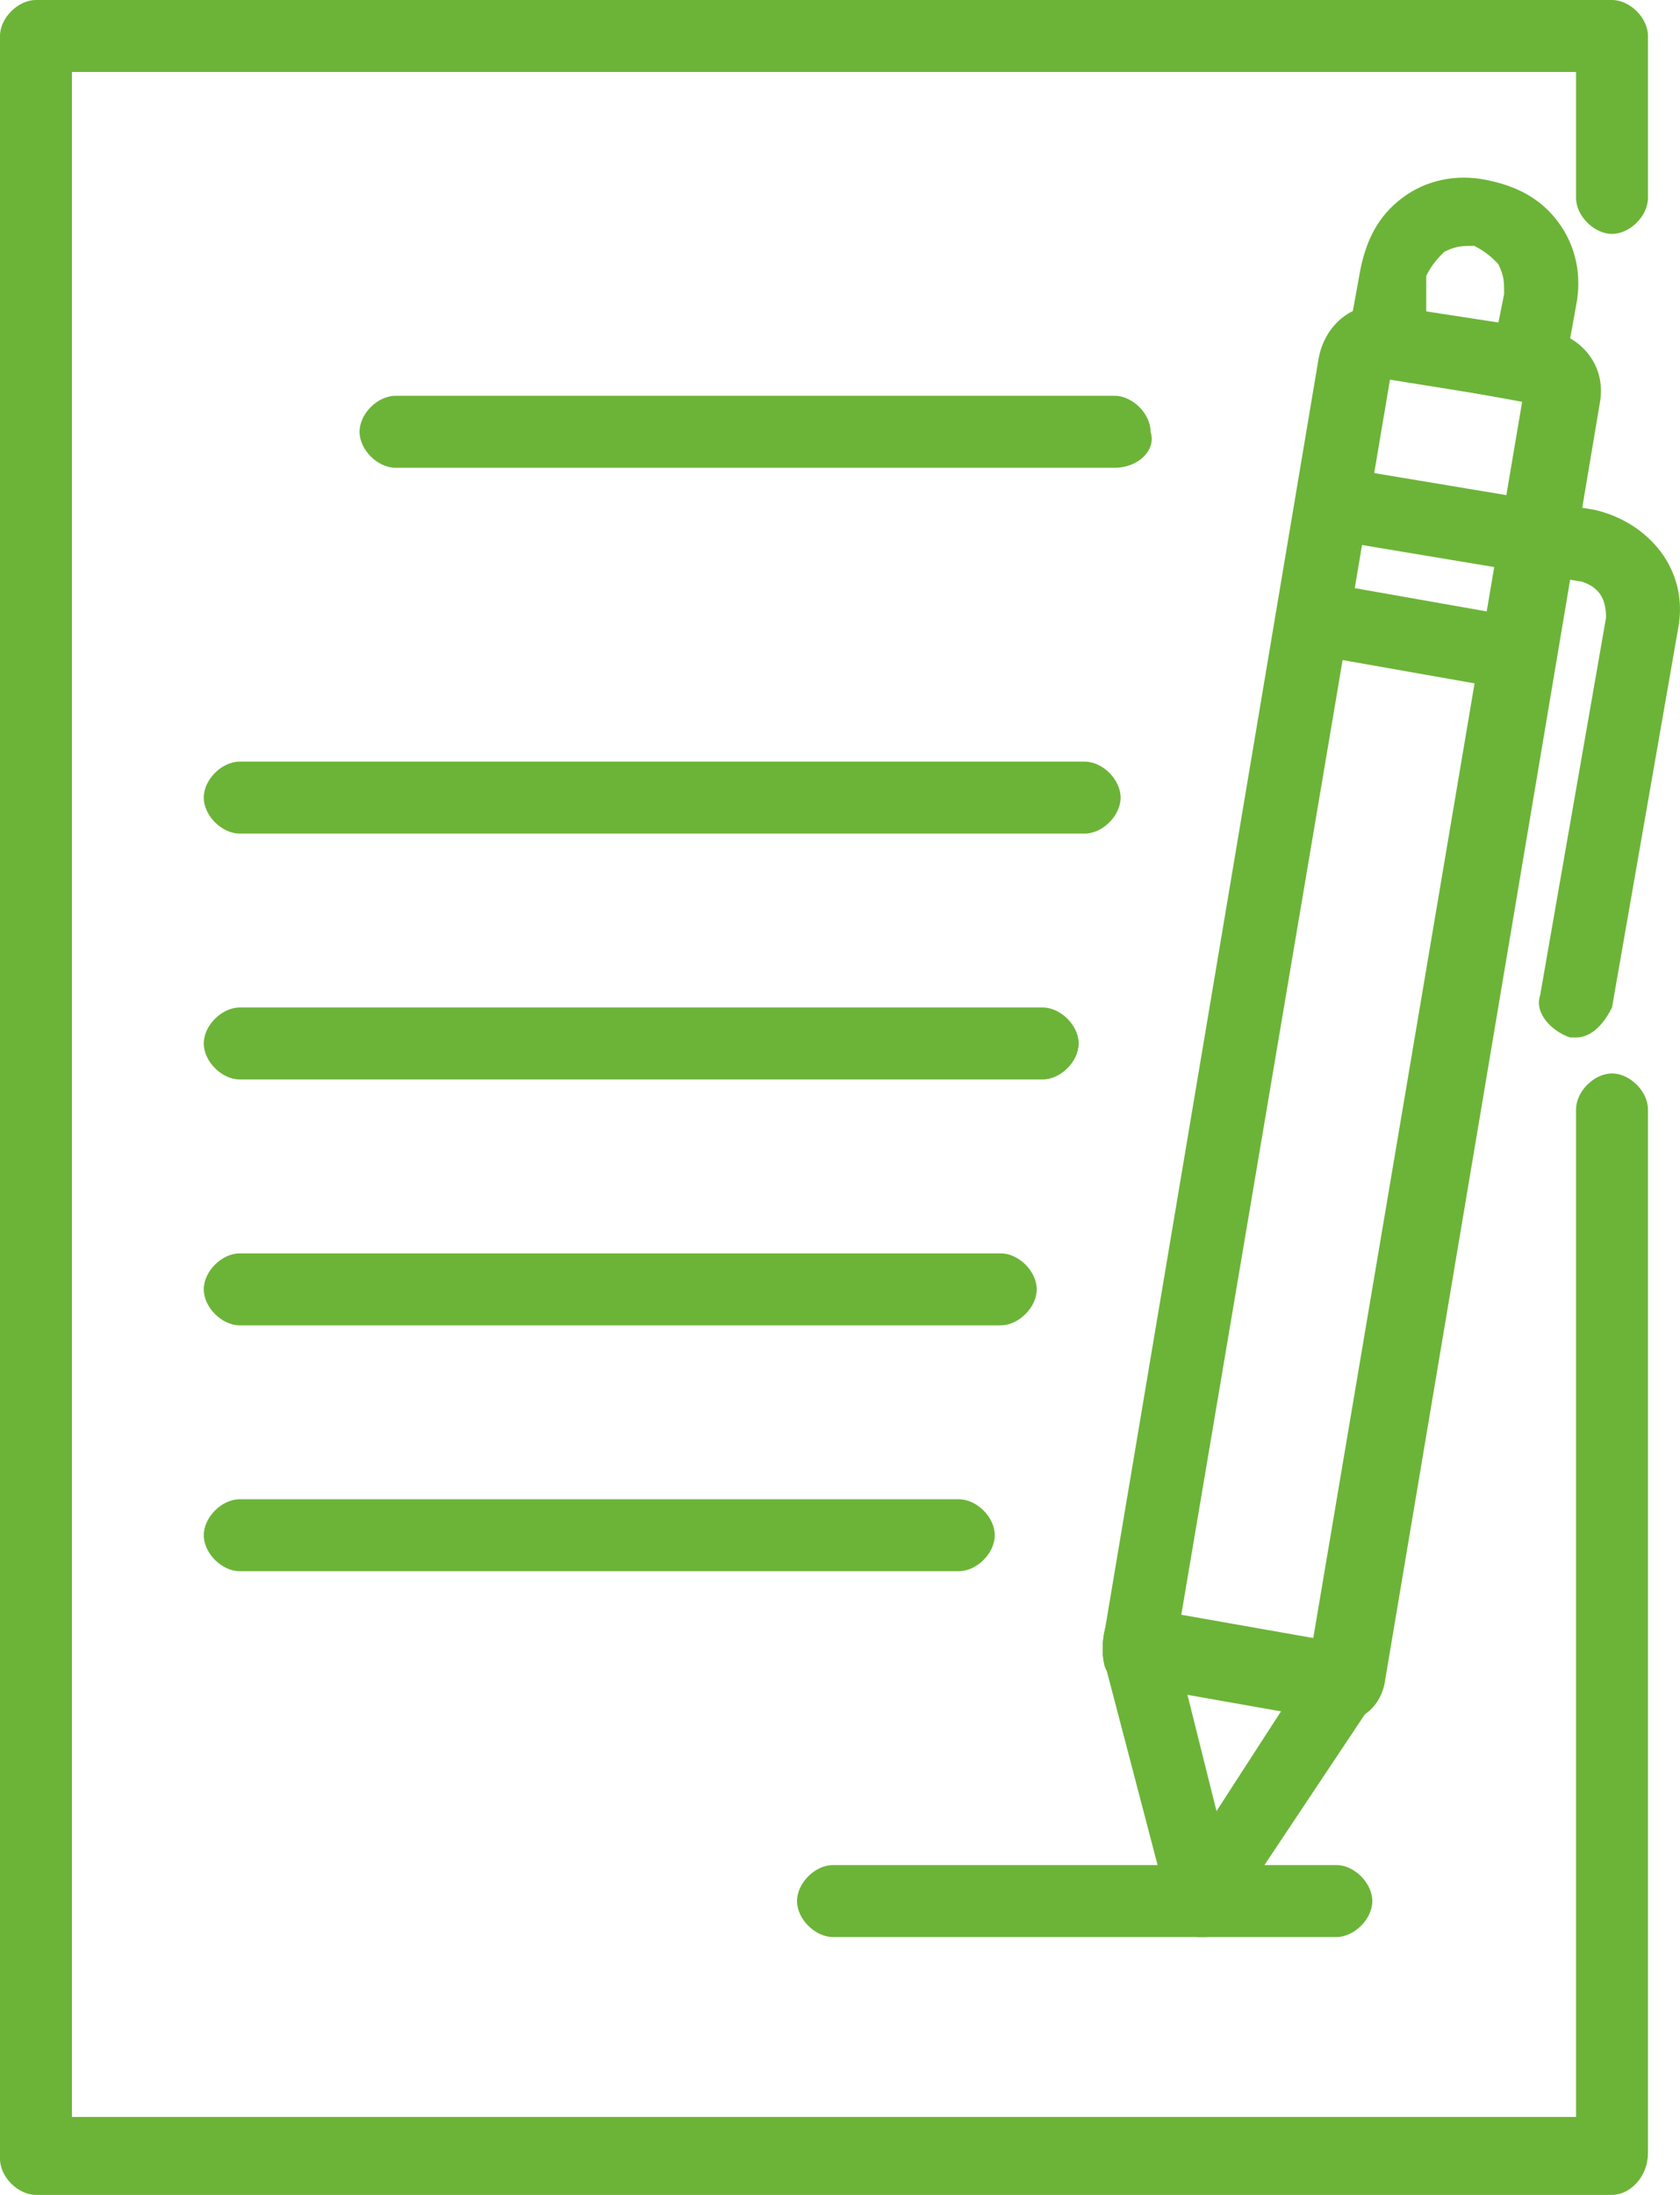 <?xml version="1.0" encoding="UTF-8"?> <svg xmlns="http://www.w3.org/2000/svg" width="144" height="188" viewBox="0 0 144 188" fill="none"> <path d="M138.173 187.997H3.082C1.541 187.997 0 186.456 0 184.916V3.082C0 1.541 1.541 0 3.082 0H138.173C139.714 0 141.255 1.541 141.255 3.082V16.951C141.255 18.492 139.714 20.033 138.173 20.033C136.632 20.033 135.091 18.492 135.091 16.951V6.164H6.164V181.32H135.091V95.026C135.091 93.485 136.632 91.944 138.173 91.944C139.714 91.944 141.255 93.485 141.255 95.026V184.402C141.255 186.456 139.714 187.997 138.173 187.997Z" fill="#6CB438"></path> <path d="M95.54 40.065H33.901C32.36 40.065 30.819 38.524 30.819 36.983C30.819 35.442 32.36 33.901 33.901 33.901H95.54C97.081 33.901 98.621 35.442 98.621 36.983C99.135 38.524 97.594 40.065 95.54 40.065Z" fill="#6CB438"></path> <path d="M92.972 71.398H20.547C19.006 71.398 17.465 69.857 17.465 68.316C17.465 66.775 19.006 65.234 20.547 65.234H92.972C94.513 65.234 96.054 66.775 96.054 68.316C96.054 69.857 94.513 71.398 92.972 71.398Z" fill="#6CB438"></path> <path d="M89.376 92.458H20.547C19.006 92.458 17.465 90.917 17.465 89.376C17.465 87.835 19.006 86.294 20.547 86.294H89.376C90.917 86.294 92.458 87.835 92.458 89.376C92.458 90.917 90.917 92.458 89.376 92.458Z" fill="#6CB438"></path> <path d="M85.781 113.517H20.547C19.006 113.517 17.465 111.976 17.465 110.435C17.465 108.895 19.006 107.354 20.547 107.354H85.781C87.322 107.354 88.862 108.895 88.862 110.435C88.862 111.976 87.322 113.517 85.781 113.517Z" fill="#6CB438"></path> <path d="M82.185 134.577H20.547C19.006 134.577 17.465 133.036 17.465 131.495C17.465 129.955 19.006 128.414 20.547 128.414H82.185C83.726 128.414 85.267 129.955 85.267 131.495C85.267 133.036 83.726 134.577 82.185 134.577Z" fill="#6CB438"></path> <path d="M114.545 165.911H71.398C69.857 165.911 68.316 164.37 68.316 162.829C68.316 161.288 69.857 159.747 71.398 159.747H114.545C116.086 159.747 117.627 161.288 117.627 162.829C117.627 164.37 116.086 165.911 114.545 165.911Z" fill="#6CB438"></path> <path d="M115.059 147.42H114.545L97.081 144.338C96.054 144.338 95.54 143.824 95.026 143.31C94.513 142.797 94.513 141.77 94.513 140.742L113.004 30.82C113.518 27.738 116.086 25.684 119.168 26.197L132.523 28.252C135.605 28.766 137.66 31.334 137.146 34.416L118.654 144.338C118.141 146.392 116.6 147.42 115.059 147.42ZM101.19 138.688L112.491 140.742L130.468 34.416L119.168 32.361L101.19 138.688Z" fill="#6CB438"></path> <path d="M103.245 165.911H102.731C101.704 165.911 100.676 164.884 100.163 163.343L94.513 141.769C94.513 140.742 94.513 139.715 95.026 138.687C95.54 138.174 96.567 137.66 97.595 137.66L115.059 140.742C116.086 140.742 117.113 141.769 117.627 142.796C118.141 143.824 118.141 144.851 117.627 145.878L105.299 164.37C104.786 165.397 104.272 165.911 103.245 165.911ZM101.704 144.851L104.272 155.124L109.922 146.392L101.704 144.851Z" fill="#6CB438"></path> <path d="M131.495 34.414H130.982L118.14 32.36C116.599 31.846 115.059 30.305 115.572 28.764L116.599 23.114C117.113 20.546 118.14 18.491 120.195 16.95C122.25 15.409 124.818 14.896 127.386 15.409C129.954 15.923 132.009 16.95 133.55 19.005C135.091 21.059 135.605 23.628 135.091 26.196L134.064 31.846C134.064 32.873 133.55 33.387 133.036 33.901C132.523 34.414 132.009 34.414 131.495 34.414ZM122.25 26.71L128.414 27.737L128.927 25.169C128.927 24.142 128.927 23.628 128.414 22.601C127.9 22.087 127.386 21.573 126.359 21.059C125.332 21.059 124.818 21.059 123.791 21.573C123.277 22.087 122.763 22.601 122.25 23.628V26.71Z" fill="#6CB438"></path> <path d="M135.091 88.863H134.578C133.037 88.349 131.496 86.808 132.009 85.267L137.66 52.907C137.66 51.366 137.146 50.339 135.605 49.825L114.032 46.23C112.491 45.716 110.95 44.175 111.463 42.634C111.977 41.093 113.518 40.066 115.059 40.066L136.632 43.661C141.255 44.689 144.851 48.798 143.823 53.934L138.173 86.294C137.66 87.322 136.632 88.863 135.091 88.863Z" fill="#6CB438"></path> <path d="M129.955 59.07H129.441L111.977 55.988C110.436 55.474 108.895 53.933 109.408 52.392C109.922 50.851 111.463 49.824 113.004 49.824L130.468 52.906C132.009 53.42 133.55 54.961 133.037 56.502C133.037 58.042 131.496 59.07 129.955 59.07Z" fill="#6CB438"></path> </svg> 